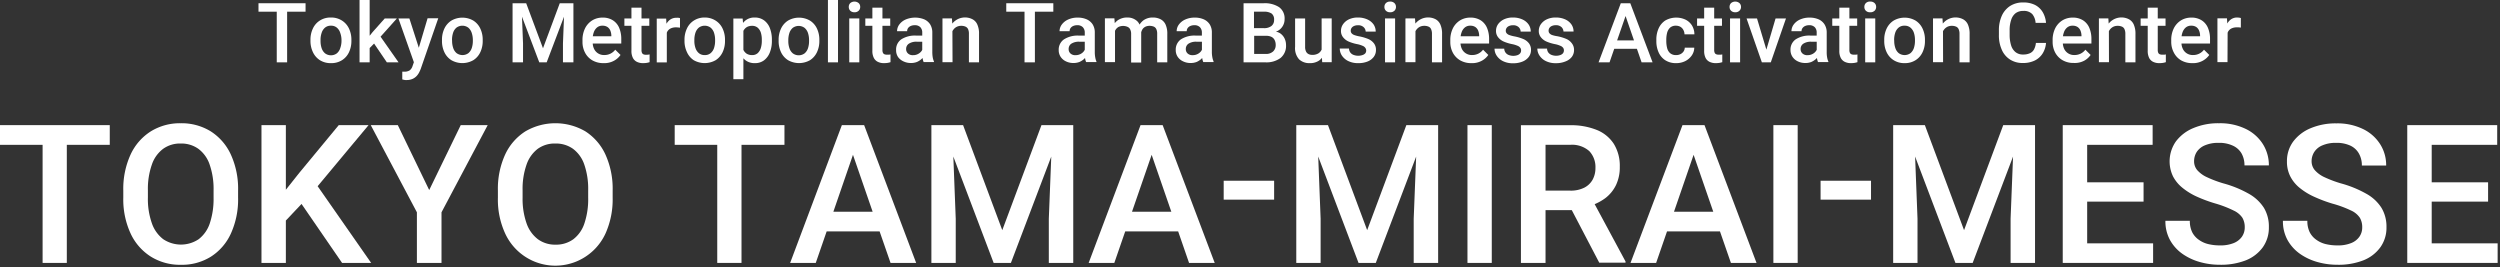 <svg id="レイヤー_1" data-name="レイヤー 1" xmlns="http://www.w3.org/2000/svg" xmlns:xlink="http://www.w3.org/1999/xlink" viewBox="0 0 571 61"><rect x="0" y="0" width="571" height="61" fill="#333333" stroke="none"/><defs><style>.cls-1{fill:none;}.cls-2{clip-path:url(#clip-path);}.cls-3{clip-path:url(#clip-path-2);}.cls-4{fill:#727171;}.cls-5{fill:#fff;}</style><clipPath id="clip-path"><rect id="長方形_6994" data-name="長方形 6994" class="cls-1" x="1092" y="-705.3" width="1440" height="800"/></clipPath><clipPath id="clip-path-2"><rect class="cls-1" x="1530" y="-1046.3" width="1008" height="1425.6"/></clipPath></defs><g class="cls-2"><g class="cls-3"><polygon class="cls-4" points="1731.1 38.02 1730.17 37.48 505.41 -669.63 506.09 -670.81 1729.91 35.77 1734.13 -22.65 447.88 -765.26 448.56 -766.43 1735.55 -23.39 1731.1 38.02"/><path class="cls-4" d="M1742.54,25.87a.6.6,0,0,1-.34-.09L510.59-685.29a.68.68,0,0,1-.25-.92.68.68,0,0,1,.93-.25L1742.88,24.61a.67.67,0,0,1-.34,1.26Z"/><path class="cls-4" d="M1760.16,9.69a.69.69,0,0,1-.34-.09L485-726.4a.67.67,0,0,1-.25-.92.66.66,0,0,1,.92-.25L1760.5,8.42a.68.68,0,0,1,.24.93A.66.66,0,0,1,1760.16,9.69Z"/></g></g><polygon class="cls-5" points="63.21 14.24 65.58 14.24 65.58 2.67 69.79 2.67 69.79 0.74 65.58 0.74 63.21 0.74 59.04 0.74 59.04 2.67 63.21 2.67 63.21 14.24"/><path class="cls-5" d="M73.07,13.75a4.56,4.56,0,0,0,2.52.67,4.51,4.51,0,0,0,2.52-.67,4.29,4.29,0,0,0,1.6-1.82,6,6,0,0,0,.55-2.6v-.2a6,6,0,0,0-.55-2.61,4.36,4.36,0,0,0-1.6-1.82A4.57,4.57,0,0,0,75.58,4a4.5,4.5,0,0,0-2.51.68,4.29,4.29,0,0,0-1.6,1.82,5.89,5.89,0,0,0-.56,2.61v.2a5.91,5.91,0,0,0,.56,2.6A4.36,4.36,0,0,0,73.07,13.75Zm.14-4.62a4.92,4.92,0,0,1,.25-1.62,2.54,2.54,0,0,1,.77-1.19,2,2,0,0,1,1.35-.45,2,2,0,0,1,1.36.45,2.54,2.54,0,0,1,.77,1.19A4.92,4.92,0,0,1,78,9.13v.2A4.92,4.92,0,0,1,77.71,11a2.51,2.51,0,0,1-.77,1.18,2.25,2.25,0,0,1-2.7,0A2.61,2.61,0,0,1,73.46,11a5.19,5.19,0,0,1-.25-1.62Z"/><polygon class="cls-5" points="84.43 10.97 85.44 9.95 88.36 14.24 91.03 14.24 86.92 8.38 90.65 4.21 87.88 4.21 85.1 7.33 84.43 8.17 84.43 0 82.12 0 82.12 14.24 84.43 14.24 84.43 10.97"/><path class="cls-5" d="M94.23,15.07a1.94,1.94,0,0,1-.66,1,2.18,2.18,0,0,1-1.25.3H92.1l-.22,0v1.77l.34.08a2.2,2.2,0,0,0,.37.06,2.56,2.56,0,0,0,.39,0A3.16,3.16,0,0,0,94.27,18a2.94,2.94,0,0,0,.89-.64,3.77,3.77,0,0,0,.58-.83c.14-.29.27-.56.36-.81l4-11.55H97.66l-2,6.74L93.5,4.21H91l3.53,10Z"/><path class="cls-5" d="M103.1,13.75a5.06,5.06,0,0,0,5,0,4.29,4.29,0,0,0,1.6-1.82,5.91,5.91,0,0,0,.55-2.6v-.2a5.89,5.89,0,0,0-.55-2.61,4.29,4.29,0,0,0-1.6-1.82,5,5,0,0,0-5,0,4.36,4.36,0,0,0-1.6,1.82,5.89,5.89,0,0,0-.55,2.61v.2a5.91,5.91,0,0,0,.55,2.6A4.31,4.31,0,0,0,103.1,13.75Zm.14-4.62a5.2,5.2,0,0,1,.24-1.62,2.54,2.54,0,0,1,.77-1.19,2.27,2.27,0,0,1,2.71,0,2.64,2.64,0,0,1,.78,1.19A5.2,5.2,0,0,1,108,9.13v.2a5.2,5.2,0,0,1-.24,1.62,2.59,2.59,0,0,1-.77,1.18,2.27,2.27,0,0,1-2.71,0,2.51,2.51,0,0,1-.77-1.18,4.92,4.92,0,0,1-.25-1.62Z"/><polygon class="cls-5" points="119.46 9.91 119.22 3.81 123.17 14.24 124.86 14.24 128.82 3.82 128.58 9.91 128.58 14.24 130.97 14.24 130.97 0.74 129.99 0.74 128.94 0.74 127.85 0.74 124.02 11.03 120.18 0.74 119.1 0.74 118.06 0.74 117.07 0.74 117.07 14.24 119.46 14.24 119.46 9.91"/><path class="cls-5" d="M140,4.65a4.24,4.24,0,0,0-2.4-.63,4.42,4.42,0,0,0-2.34.64,4.52,4.52,0,0,0-1.63,1.8,6,6,0,0,0-.59,2.74v.38a5.2,5.2,0,0,0,.59,2.46,4.34,4.34,0,0,0,1.66,1.74,5,5,0,0,0,2.58.64,4.55,4.55,0,0,0,2.43-.58,4.32,4.32,0,0,0,1.43-1.29l-1.21-1.2a3.1,3.1,0,0,1-1.08.9,3.14,3.14,0,0,1-1.43.32,2.51,2.51,0,0,1-1.44-.4,2.45,2.45,0,0,1-.91-1.07,3.14,3.14,0,0,1-.28-1.16h6.52v-1a6.57,6.57,0,0,0-.47-2.56A3.81,3.81,0,0,0,140,4.65Zm-.37,3.63h-4.23a4.71,4.71,0,0,1,.2-.84,2.51,2.51,0,0,1,.76-1.16,1.83,1.83,0,0,1,1.23-.41,2,2,0,0,1,1.17.31,1.84,1.84,0,0,1,.65.83,3.26,3.26,0,0,1,.22,1.09Z"/><path class="cls-5" d="M147.58,12.51a1.61,1.61,0,0,1-.56-.08.68.68,0,0,1-.37-.32,1.45,1.45,0,0,1-.13-.7V5.9h1.78V4.21h-1.78V1.75h-2.3V4.21h-1.61V5.9h1.61v5.68a3.45,3.45,0,0,0,.34,1.66,2,2,0,0,0,.94.9,3.12,3.12,0,0,0,1.36.28,5.34,5.34,0,0,0,.86-.06,6.19,6.19,0,0,0,.65-.16V12.43l-.35.06Z"/><path class="cls-5" d="M154.86,6.27l.45.05,0-2.18a1.62,1.62,0,0,0-.37-.08,3.62,3.62,0,0,0-.43,0,2.41,2.41,0,0,0-1.67.6,3.17,3.17,0,0,0-.62.77l-.07-1.18H150v10h2.3V7.5a1.18,1.18,0,0,1,.07-.2,1.79,1.79,0,0,1,.76-.78,2.68,2.68,0,0,1,1.27-.27A3.77,3.77,0,0,1,154.86,6.27Z"/><path class="cls-5" d="M158.45,13.75a5.07,5.07,0,0,0,5,0,4.34,4.34,0,0,0,1.59-1.82,5.91,5.91,0,0,0,.55-2.6v-.2a5.89,5.89,0,0,0-.55-2.61,4.29,4.29,0,0,0-1.6-1.82A4.57,4.57,0,0,0,161,4a4.49,4.49,0,0,0-2.5.68,4.29,4.29,0,0,0-1.6,1.82,5.89,5.89,0,0,0-.56,2.61v.2a5.91,5.91,0,0,0,.56,2.6A4.29,4.29,0,0,0,158.45,13.75Zm.14-4.62a5.2,5.2,0,0,1,.24-1.62,2.62,2.62,0,0,1,.77-1.19,2.27,2.27,0,0,1,2.71,0,2.56,2.56,0,0,1,.78,1.19,5.2,5.2,0,0,1,.24,1.62v.2a5.2,5.2,0,0,1-.24,1.62,2.59,2.59,0,0,1-.77,1.18,2,2,0,0,1-1.35.45,2,2,0,0,1-1.36-.45,2.59,2.59,0,0,1-.77-1.18,4.92,4.92,0,0,1-.25-1.62Z"/><path class="cls-5" d="M169.79,13.31a4.27,4.27,0,0,0,.54.5,3.41,3.41,0,0,0,2.09.61,3.36,3.36,0,0,0,2.12-.67,4.14,4.14,0,0,0,1.31-1.82,7.11,7.11,0,0,0,.45-2.61v-.2a7.32,7.32,0,0,0-.45-2.67,4,4,0,0,0-1.32-1.79A3.55,3.55,0,0,0,172.39,4a3.31,3.31,0,0,0-2.07.63,3.83,3.83,0,0,0-.61.6l-.09-1H167.5V18.09h2.29Zm.28-6.68a2,2,0,0,1,.7-.54,2.5,2.5,0,0,1,1-.19,1.93,1.93,0,0,1,1.29.43,2.54,2.54,0,0,1,.73,1.16A5.54,5.54,0,0,1,174,9.12v.2a5.52,5.52,0,0,1-.22,1.62,2.67,2.67,0,0,1-.71,1.19,1.84,1.84,0,0,1-1.29.45,2.23,2.23,0,0,1-1.26-.33,2.2,2.2,0,0,1-.73-.86V7.05A2.36,2.36,0,0,1,170.07,6.63Z"/><path class="cls-5" d="M185,13.75a4.34,4.34,0,0,0,1.59-1.82,5.91,5.91,0,0,0,.55-2.6v-.2a5.89,5.89,0,0,0-.55-2.61,4.29,4.29,0,0,0-1.6-1.82,5,5,0,0,0-5,0,4.36,4.36,0,0,0-1.6,1.82,5.89,5.89,0,0,0-.55,2.61v.2a5.91,5.91,0,0,0,.55,2.6,4.31,4.31,0,0,0,1.61,1.82,5.07,5.07,0,0,0,5,0ZM180.3,11a4.92,4.92,0,0,1-.25-1.62v-.2a5.2,5.2,0,0,1,.24-1.62,2.62,2.62,0,0,1,.77-1.19,2.27,2.27,0,0,1,2.71,0,2.64,2.64,0,0,1,.78,1.19,5.2,5.2,0,0,1,.24,1.62v.2a5.2,5.2,0,0,1-.24,1.62,2.59,2.59,0,0,1-.77,1.18,2.27,2.27,0,0,1-2.71,0A2.51,2.51,0,0,1,180.3,11Z"/><rect class="cls-5" x="189.1" width="2.3" height="14.24"/><rect class="cls-5" x="193.97" y="4.21" width="2.3" height="10.03"/><path class="cls-5" d="M195.12,2.8a1.3,1.3,0,0,0,1-.35,1.15,1.15,0,0,0,.35-.87,1.15,1.15,0,0,0-.35-.87,1.49,1.49,0,0,0-1.92,0,1.18,1.18,0,0,0-.34.87,1.18,1.18,0,0,0,.34.87A1.3,1.3,0,0,0,195.12,2.8Z"/><path class="cls-5" d="M199.25,11.58a3.45,3.45,0,0,0,.34,1.66,2,2,0,0,0,.94.9,3.09,3.09,0,0,0,1.36.28,5.34,5.34,0,0,0,.86-.06,5.41,5.41,0,0,0,.64-.16V12.43l-.34.06-.44,0a1.61,1.61,0,0,1-.56-.08.68.68,0,0,1-.37-.32,1.45,1.45,0,0,1-.13-.7V5.9h1.78V4.21h-1.78V1.75h-2.3V4.21h-1.61V5.9h1.61Z"/><path class="cls-5" d="M213.33,14.08a4.34,4.34,0,0,1-.29-.94,7.41,7.41,0,0,1-.1-1.24V7.48a3.53,3.53,0,0,0-.5-1.93,3.15,3.15,0,0,0-1.39-1.15,5.62,5.62,0,0,0-4.21.06A3.62,3.62,0,0,0,205.4,5.6a2.57,2.57,0,0,0-.51,1.52h2.3a1.23,1.23,0,0,1,.21-.7,1.46,1.46,0,0,1,.6-.48,2.14,2.14,0,0,1,.91-.18,1.69,1.69,0,0,1,1.3.46,1.73,1.73,0,0,1,.43,1.24v.67h-1.39a5.78,5.78,0,0,0-3.39.85,2.82,2.82,0,0,0-1.19,2.45A2.76,2.76,0,0,0,205.1,13,3.06,3.06,0,0,0,206.31,14a3.86,3.86,0,0,0,1.76.39,3.59,3.59,0,0,0,1.36-.24,3.67,3.67,0,0,0,1-.63c.1-.09.19-.19.28-.28v0a3.72,3.72,0,0,0,.25.94h2.35Zm-3.63-1.76a2.34,2.34,0,0,1-1.18.28,1.56,1.56,0,0,1-1.15-.4,1.31,1.31,0,0,1-.41-1,1.43,1.43,0,0,1,.62-1.22,3.1,3.1,0,0,1,1.84-.45h1.22v1.83a1.74,1.74,0,0,1-.14.27A2.31,2.31,0,0,1,209.7,12.32Z"/><path class="cls-5" d="M217.53,7.13a2.21,2.21,0,0,1,.23-.36,2.1,2.1,0,0,1,.75-.64,2.18,2.18,0,0,1,1-.23,2.28,2.28,0,0,1,1,.18,1.17,1.17,0,0,1,.6.58,2.56,2.56,0,0,1,.19,1.1v6.48h2.31V7.78a5,5,0,0,0-.4-2.2,2.44,2.44,0,0,0-1.11-1.19,3.72,3.72,0,0,0-4.6,1l-.08-1.18h-2.16v10h2.3Z"/><polygon class="cls-5" points="234 14.24 236.37 14.24 236.37 2.67 240.58 2.67 240.58 0.74 236.37 0.74 234 0.74 229.83 0.74 229.83 2.67 234 2.67 234 14.24"/><path class="cls-5" d="M250.44,14.08a3.86,3.86,0,0,1-.28-.94,6.42,6.42,0,0,1-.11-1.24V7.48a3.44,3.44,0,0,0-.5-1.93,3.15,3.15,0,0,0-1.39-1.15,5,5,0,0,0-2-.38,5.14,5.14,0,0,0-2.2.44,3.62,3.62,0,0,0-1.44,1.14A2.57,2.57,0,0,0,242,7.12h2.3a1.23,1.23,0,0,1,.21-.7,1.46,1.46,0,0,1,.6-.48,2.17,2.17,0,0,1,.91-.18,1.68,1.68,0,0,1,1.3.46,1.74,1.74,0,0,1,.44,1.24v.67h-1.39A5.79,5.79,0,0,0,243,9a2.85,2.85,0,0,0-1.19,2.45,2.69,2.69,0,0,0,.44,1.53A2.93,2.93,0,0,0,243.43,14a3.79,3.79,0,0,0,1.75.39,3.64,3.64,0,0,0,1.37-.24,4,4,0,0,0,1-.63c.1-.09.18-.19.27-.28v0a3.72,3.72,0,0,0,.25.94h2.35Zm-3.62-1.76a2.41,2.41,0,0,1-1.19.28,1.56,1.56,0,0,1-1.15-.4,1.3,1.3,0,0,1-.4-1,1.42,1.42,0,0,1,.61-1.22,3.12,3.12,0,0,1,1.84-.45h1.23v1.83l-.15.27A2.27,2.27,0,0,1,246.82,12.32Z"/><path class="cls-5" d="M254.67,7.05a1.84,1.84,0,0,1,.15-.28,1.87,1.87,0,0,1,.7-.64,2.53,2.53,0,0,1,2,0,1.18,1.18,0,0,1,.61.58,2.3,2.3,0,0,1,.22,1.11v6.47h2.3V7.55c0-.06,0-.12,0-.18A2.64,2.64,0,0,1,261,6.6a1.77,1.77,0,0,1,.64-.51,2.13,2.13,0,0,1,.9-.19,2.58,2.58,0,0,1,.93.16,1.13,1.13,0,0,1,.61.55,2.38,2.38,0,0,1,.22,1.14v6.49h2.31V7.77a5,5,0,0,0-.4-2.18,2.56,2.56,0,0,0-1.13-1.19A3.8,3.8,0,0,0,263.34,4a3.62,3.62,0,0,0-2.15.62,3.86,3.86,0,0,0-.92,1,2.31,2.31,0,0,0-.51-.76A3.17,3.17,0,0,0,257.52,4a3.73,3.73,0,0,0-2.22.63,3.6,3.6,0,0,0-.69.66l-.08-1.1h-2.17v10h2.31Z"/><path class="cls-5" d="M273.12,8.13a5.78,5.78,0,0,0-3.39.85,2.85,2.85,0,0,0-1.19,2.45A2.69,2.69,0,0,0,269,13,2.93,2.93,0,0,0,270.19,14a3.79,3.79,0,0,0,1.75.39,3.64,3.64,0,0,0,1.37-.24,4,4,0,0,0,1-.63c.1-.09.18-.19.27-.28v0a3.72,3.72,0,0,0,.25.94h2.35v-.16a3.86,3.86,0,0,1-.28-.94,6.42,6.42,0,0,1-.11-1.24V7.48a3.44,3.44,0,0,0-.5-1.93,3.15,3.15,0,0,0-1.39-1.15,5,5,0,0,0-2-.38,5.17,5.17,0,0,0-2.2.44,3.62,3.62,0,0,0-1.44,1.14,2.57,2.57,0,0,0-.51,1.52h2.3a1.23,1.23,0,0,1,.21-.7,1.46,1.46,0,0,1,.6-.48,2.17,2.17,0,0,1,.91-.18,1.68,1.68,0,0,1,1.3.46,1.74,1.74,0,0,1,.44,1.24v.67Zm.45,4.19a2.34,2.34,0,0,1-1.18.28,1.58,1.58,0,0,1-1.15-.4,1.3,1.3,0,0,1-.4-1,1.42,1.42,0,0,1,.61-1.22,3.12,3.12,0,0,1,1.84-.45h1.23v1.83l-.15.27A2.22,2.22,0,0,1,273.57,12.32Z"/><path class="cls-5" d="M292.33,7.57a3.08,3.08,0,0,0-.91-.35c.14-.06.29-.1.42-.17A3,3,0,0,0,293,5.92a3,3,0,0,0,.4-1.53,3.14,3.14,0,0,0-1.26-2.76,6,6,0,0,0-3.5-.89h-4.61v13.5h5a5.41,5.41,0,0,0,3.45-1,3.56,3.56,0,0,0,1.25-2.94,3.49,3.49,0,0,0-.35-1.55A3,3,0,0,0,292.33,7.57Zm-3.66-4.9a3,3,0,0,1,1.79.44A1.7,1.7,0,0,1,291,4.55a1.68,1.68,0,0,1-.61,1.39,2.7,2.7,0,0,1-1.73.49h-2.25V2.67Zm2.11,9.08a2.37,2.37,0,0,1-1.73.57h-2.6V8.18h2.7a2.71,2.71,0,0,1,1.27.25,1.57,1.57,0,0,1,.71.73,2.45,2.45,0,0,1,.24,1.13A1.93,1.93,0,0,1,290.78,11.75Z"/><path class="cls-5" d="M299.11,14.42a3.68,3.68,0,0,0,2.19-.6,3.7,3.7,0,0,0,.63-.62l.06,1h2.17v-10h-2.3v7.12a2,2,0,0,1-.69.84,2.57,2.57,0,0,1-1.48.37,1.77,1.77,0,0,1-.8-.17,1.27,1.27,0,0,1-.58-.57,2.34,2.34,0,0,1-.22-1.09V4.21H295.8v6.48a3.8,3.8,0,0,0,.91,2.86A3.37,3.37,0,0,0,299.11,14.42Z"/><path class="cls-5" d="M311.21,12.57a2.85,2.85,0,0,1-1,.16,2.81,2.81,0,0,1-1-.17,1.62,1.62,0,0,1-.76-.52,1.64,1.64,0,0,1-.34-.95H306a3,3,0,0,0,.48,1.59,3.67,3.67,0,0,0,1.43,1.25,5,5,0,0,0,2.33.49,5.48,5.48,0,0,0,2.16-.39A3.29,3.29,0,0,0,313.76,13a2.57,2.57,0,0,0,.51-1.57,2.42,2.42,0,0,0-.45-1.51,3.22,3.22,0,0,0-1.28-1,10.48,10.48,0,0,0-2-.6A7.43,7.43,0,0,1,309.31,8a1.46,1.46,0,0,1-.62-.42.92.92,0,0,1-.18-.57,1.11,1.11,0,0,1,.18-.61,1.24,1.24,0,0,1,.55-.45,2,2,0,0,1,.91-.18,1.76,1.76,0,0,1,1.32.45,1.43,1.43,0,0,1,.45,1h2.29a2.89,2.89,0,0,0-.48-1.63,3.49,3.49,0,0,0-1.4-1.14A5.12,5.12,0,0,0,310.16,4a4.78,4.78,0,0,0-2.07.42,3.4,3.4,0,0,0-1.34,1.12,2.64,2.64,0,0,0-.47,1.5,2.26,2.26,0,0,0,.45,1.43,3.3,3.3,0,0,0,1.26,1,9.46,9.46,0,0,0,1.88.59,5.88,5.88,0,0,1,1.36.41,1.35,1.35,0,0,1,.62.48,1.06,1.06,0,0,1,0,1.21A1.45,1.45,0,0,1,311.21,12.57Z"/><rect class="cls-5" x="316.34" y="4.21" width="2.3" height="10.03"/><path class="cls-5" d="M317.49,2.8a1.34,1.34,0,0,0,1-.35,1.18,1.18,0,0,0,.35-.87,1.18,1.18,0,0,0-.35-.87,1.34,1.34,0,0,0-1-.35,1.29,1.29,0,0,0-.95.35,1.18,1.18,0,0,0-.34.87,1.18,1.18,0,0,0,.34.87A1.29,1.29,0,0,0,317.49,2.8Z"/><path class="cls-5" d="M327.88,4.39a3.73,3.73,0,0,0-4.61,1l-.08-1.18H321v10h2.29V7.13a2.21,2.21,0,0,1,.23-.36,2.29,2.29,0,0,1,.75-.64,2.22,2.22,0,0,1,1-.23,2.35,2.35,0,0,1,1,.18,1.11,1.11,0,0,1,.59.58,2.54,2.54,0,0,1,.2,1.1v6.48h2.31V7.78a5.15,5.15,0,0,0-.4-2.2A2.53,2.53,0,0,0,327.88,4.39Z"/><path class="cls-5" d="M338.51,13.84a4.18,4.18,0,0,0,1.42-1.29l-1.2-1.2a3.1,3.1,0,0,1-1.08.9,3.14,3.14,0,0,1-1.43.32,2.51,2.51,0,0,1-1.44-.4,2.47,2.47,0,0,1-.92-1.07,3.59,3.59,0,0,1-.28-1.16h6.53v-1a6.57,6.57,0,0,0-.47-2.56,3.81,3.81,0,0,0-1.43-1.73,4.29,4.29,0,0,0-2.4-.63,4.42,4.42,0,0,0-2.34.64,4.52,4.52,0,0,0-1.63,1.8,6,6,0,0,0-.59,2.74v.38a5.19,5.19,0,0,0,.58,2.46,4.43,4.43,0,0,0,1.67,1.74,5,5,0,0,0,2.58.64A4.55,4.55,0,0,0,338.51,13.84Zm-3.94-7.56a1.83,1.83,0,0,1,1.23-.41,2,2,0,0,1,1.17.31,1.84,1.84,0,0,1,.65.83,3.26,3.26,0,0,1,.22,1.09v.18h-4.23a4,4,0,0,1,.2-.84A2.43,2.43,0,0,1,334.57,6.28Z"/><path class="cls-5" d="M349.17,13a2.57,2.57,0,0,0,.51-1.57,2.42,2.42,0,0,0-.45-1.51,3.19,3.19,0,0,0-1.29-1,10.14,10.14,0,0,0-2-.6A7.43,7.43,0,0,1,344.72,8a1.46,1.46,0,0,1-.62-.42.92.92,0,0,1-.18-.57,1.11,1.11,0,0,1,.18-.61,1.19,1.19,0,0,1,.55-.45,2,2,0,0,1,.91-.18,1.76,1.76,0,0,1,1.32.45,1.46,1.46,0,0,1,.44,1h2.3a2.82,2.82,0,0,0-.49-1.63,3.45,3.45,0,0,0-1.39-1.14A5.15,5.15,0,0,0,345.57,4a4.72,4.72,0,0,0-2.07.42,3.51,3.51,0,0,0-1.35,1.12,2.63,2.63,0,0,0-.46,1.5,2.26,2.26,0,0,0,.45,1.43,3.3,3.3,0,0,0,1.26,1,9.36,9.36,0,0,0,1.87.59,6,6,0,0,1,1.37.41,1.41,1.41,0,0,1,.62.48,1,1,0,0,1,.16.57,1.08,1.08,0,0,1-.2.64,1.42,1.42,0,0,1-.61.43,2.93,2.93,0,0,1-1.94,0,1.62,1.62,0,0,1-.76-.52,1.58,1.58,0,0,1-.34-.95h-2.22a2.88,2.88,0,0,0,.49,1.59,3.6,3.6,0,0,0,1.43,1.25,5,5,0,0,0,2.33.49,5.43,5.43,0,0,0,2.15-.39A3.33,3.33,0,0,0,349.17,13Z"/><path class="cls-5" d="M356.39,12.57a2.93,2.93,0,0,1-1.94,0,1.71,1.71,0,0,1-.77-.52,1.57,1.57,0,0,1-.33-.95h-2.22a2.88,2.88,0,0,0,.49,1.59,3.6,3.6,0,0,0,1.43,1.25,5,5,0,0,0,2.33.49,5.47,5.47,0,0,0,2.15-.39A3.33,3.33,0,0,0,359,13a2.57,2.57,0,0,0,.51-1.57A2.42,2.42,0,0,0,359,9.88a3.09,3.09,0,0,0-1.28-1,10.36,10.36,0,0,0-2-.6A7.15,7.15,0,0,1,354.5,8a1.46,1.46,0,0,1-.62-.42A.92.92,0,0,1,353.7,7a1.11,1.11,0,0,1,.18-.61,1.19,1.19,0,0,1,.55-.45,2,2,0,0,1,.91-.18,1.76,1.76,0,0,1,1.32.45,1.46,1.46,0,0,1,.44,1h2.3a2.82,2.82,0,0,0-.49-1.63,3.45,3.45,0,0,0-1.39-1.14A5.15,5.15,0,0,0,355.35,4a4.72,4.72,0,0,0-2.07.42,3.43,3.43,0,0,0-1.35,1.12,2.64,2.64,0,0,0-.47,1.5,2.26,2.26,0,0,0,.45,1.43,3.3,3.3,0,0,0,1.26,1,9.68,9.68,0,0,0,1.88.59,5.73,5.73,0,0,1,1.36.41,1.44,1.44,0,0,1,.63.48,1.09,1.09,0,0,1-.05,1.21A1.45,1.45,0,0,1,356.39,12.57Z"/><path class="cls-5" d="M368.69,11.15h5.18l1.07,3.09h2.51L372.36.74h-2.17l-5.08,13.5h2.51Zm2.59-7.49,1.92,5.56h-3.85Z"/><path class="cls-5" d="M380.32,13.74a4.45,4.45,0,0,0,2.55.68,4.51,4.51,0,0,0,2.05-.47,4,4,0,0,0,1.47-1.27,3.16,3.16,0,0,0,.58-1.79H384.8a1.61,1.61,0,0,1-.28.87,1.86,1.86,0,0,1-.7.6,2.07,2.07,0,0,1-1,.22,2,2,0,0,1-1.39-.46,2.34,2.34,0,0,1-.67-1.19,6.52,6.52,0,0,1-.18-1.55V9.07a6.37,6.37,0,0,1,.18-1.54,2.53,2.53,0,0,1,.67-1.2,1.93,1.93,0,0,1,1.38-.46,2,2,0,0,1,1,.26,1.83,1.83,0,0,1,.67.71,2.17,2.17,0,0,1,.26,1H387a3.91,3.91,0,0,0-.54-2A3.66,3.66,0,0,0,385,4.5a5.05,5.05,0,0,0-4.68.2,4.23,4.23,0,0,0-1.51,1.83,6.16,6.16,0,0,0-.5,2.54v.31a6.19,6.19,0,0,0,.5,2.54A4.14,4.14,0,0,0,380.32,13.74Z"/><path class="cls-5" d="M389.23,11.58a3.57,3.57,0,0,0,.33,1.66,2,2,0,0,0,.94.9,3.13,3.13,0,0,0,1.37.28,5.21,5.21,0,0,0,.85-.06,6.19,6.19,0,0,0,.65-.16V12.43l-.34.06-.45,0a1.55,1.55,0,0,1-.55-.08.67.67,0,0,1-.38-.32,1.58,1.58,0,0,1-.13-.7V5.9h1.78V4.21h-1.78V1.75h-2.29V4.21h-1.62V5.9h1.62Z"/><rect class="cls-5" x="395.14" y="4.21" width="2.3" height="10.03"/><path class="cls-5" d="M396.29,2.8a1.3,1.3,0,0,0,1-.35,1.15,1.15,0,0,0,.36-.87,1.15,1.15,0,0,0-.36-.87,1.49,1.49,0,0,0-1.92,0,1.22,1.22,0,0,0-.34.87,1.22,1.22,0,0,0,.34.87A1.3,1.3,0,0,0,396.29,2.8Z"/><polygon class="cls-5" points="405.54 4.21 403.44 11.34 401.3 4.21 398.91 4.21 402.41 14.24 402.97 14.24 403.88 14.24 404.45 14.24 407.92 4.21 405.54 4.21"/><path class="cls-5" d="M417.61,14.08a3.85,3.85,0,0,1-.29-.94,6.48,6.48,0,0,1-.1-1.24V7.48a3.45,3.45,0,0,0-.51-1.93,3.12,3.12,0,0,0-1.38-1.15,5.11,5.11,0,0,0-2-.38,5.22,5.22,0,0,0-2.21.44,3.62,3.62,0,0,0-1.44,1.14,2.57,2.57,0,0,0-.51,1.52h2.3a1.16,1.16,0,0,1,.22-.7,1.46,1.46,0,0,1,.6-.48,2.14,2.14,0,0,1,.91-.18,1.69,1.69,0,0,1,1.3.46,1.73,1.73,0,0,1,.43,1.24v.67h-1.39a5.74,5.74,0,0,0-3.39.85,2.83,2.83,0,0,0-1.2,2.45,2.77,2.77,0,0,0,.44,1.53A3,3,0,0,0,410.59,14a3.82,3.82,0,0,0,1.75.39,3.61,3.61,0,0,0,1.37-.24,4,4,0,0,0,1-.63l.28-.28v0a4.25,4.25,0,0,0,.24.94h2.36ZM414,12.32a2.37,2.37,0,0,1-1.18.28,1.55,1.55,0,0,1-1.15-.4,1.31,1.31,0,0,1-.41-1,1.43,1.43,0,0,1,.62-1.22,3.1,3.1,0,0,1,1.84-.45h1.22v1.83a1.49,1.49,0,0,1-.15.27A2.19,2.19,0,0,1,414,12.32Z"/><path class="cls-5" d="M420.1,11.58a3.45,3.45,0,0,0,.34,1.66,2,2,0,0,0,.94.9,3.09,3.09,0,0,0,1.36.28,5.34,5.34,0,0,0,.86-.06,6,6,0,0,0,.64-.16V12.43l-.34.06-.44,0a1.61,1.61,0,0,1-.56-.08.68.68,0,0,1-.37-.32,1.45,1.45,0,0,1-.13-.7V5.9h1.78V4.21H422.4V1.75h-2.3V4.21h-1.61V5.9h1.61Z"/><rect class="cls-5" x="426.01" y="4.21" width="2.3" height="10.03"/><path class="cls-5" d="M427.16.36a1.29,1.29,0,0,0-1,.35,1.18,1.18,0,0,0-.34.87,1.18,1.18,0,0,0,.34.87,1.29,1.29,0,0,0,1,.35,1.34,1.34,0,0,0,1-.35,1.18,1.18,0,0,0,.35-.87,1.18,1.18,0,0,0-.35-.87A1.34,1.34,0,0,0,427.16.36Z"/><path class="cls-5" d="M435,14.42a4.5,4.5,0,0,0,2.51-.67,4.29,4.29,0,0,0,1.6-1.82,5.91,5.91,0,0,0,.55-2.6v-.2a5.89,5.89,0,0,0-.55-2.61,4.29,4.29,0,0,0-1.6-1.82,5,5,0,0,0-5,0,4.36,4.36,0,0,0-1.6,1.82,5.89,5.89,0,0,0-.55,2.61v.2a5.91,5.91,0,0,0,.55,2.6,4.31,4.31,0,0,0,1.61,1.82A4.51,4.51,0,0,0,435,14.42Zm-2.38-5.29a5.2,5.2,0,0,1,.24-1.62,2.54,2.54,0,0,1,.77-1.19A2,2,0,0,1,435,5.87a2,2,0,0,1,1.36.45,2.64,2.64,0,0,1,.78,1.19,5.2,5.2,0,0,1,.24,1.62v.2a5.2,5.2,0,0,1-.24,1.62,2.67,2.67,0,0,1-.77,1.18,2.27,2.27,0,0,1-2.71,0,2.51,2.51,0,0,1-.77-1.18,4.92,4.92,0,0,1-.25-1.62Z"/><path class="cls-5" d="M443.78,7.13a2.21,2.21,0,0,1,.23-.36,2.29,2.29,0,0,1,.75-.64,2.19,2.19,0,0,1,1-.23,2.35,2.35,0,0,1,1,.18,1.11,1.11,0,0,1,.59.58,2.54,2.54,0,0,1,.2,1.1v6.48h2.31V7.78a5.15,5.15,0,0,0-.4-2.2,2.53,2.53,0,0,0-1.11-1.19,3.73,3.73,0,0,0-4.61,1l-.08-1.18h-2.16v10h2.3Z"/><path class="cls-5" d="M459.36,4.52a3.05,3.05,0,0,1,1-1.5,2.79,2.79,0,0,1,1.74-.52,2.62,2.62,0,0,1,2.07.72,3.54,3.54,0,0,1,.76,2h2.38a5.77,5.77,0,0,0-.74-2.42,4.37,4.37,0,0,0-1.73-1.65,5.87,5.87,0,0,0-2.74-.59,5.43,5.43,0,0,0-2.95.78,5.21,5.21,0,0,0-1.92,2.22,7.93,7.93,0,0,0-.68,3.4V8a7.92,7.92,0,0,0,.67,3.39,5,5,0,0,0,1.89,2.22,5.25,5.25,0,0,0,2.89.78,6.06,6.06,0,0,0,2.79-.59,4.48,4.48,0,0,0,1.78-1.64,5.29,5.29,0,0,0,.74-2.36H465a4,4,0,0,1-.41,1.45,2,2,0,0,1-.92.89,3.57,3.57,0,0,1-1.59.31,2.65,2.65,0,0,1-1.74-.55,3.15,3.15,0,0,1-1-1.53A8,8,0,0,1,459,8V6.94A7.14,7.14,0,0,1,459.36,4.52Z"/><path class="cls-5" d="M476.08,13.84a4.28,4.28,0,0,0,1.42-1.29l-1.2-1.2a3.1,3.1,0,0,1-1.08.9,3.17,3.17,0,0,1-1.43.32,2.51,2.51,0,0,1-1.44-.4,2.47,2.47,0,0,1-.92-1.07,3.59,3.59,0,0,1-.28-1.16h6.53v-1a6.57,6.57,0,0,0-.47-2.56,3.81,3.81,0,0,0-1.43-1.73,4.29,4.29,0,0,0-2.4-.63,4.42,4.42,0,0,0-2.34.64,4.52,4.52,0,0,0-1.63,1.8,6,6,0,0,0-.59,2.74v.38A5.19,5.19,0,0,0,469.4,12a4.43,4.43,0,0,0,1.67,1.74,4.94,4.94,0,0,0,2.58.64A4.55,4.55,0,0,0,476.08,13.84Zm-3.94-7.56a1.83,1.83,0,0,1,1.23-.41,2,2,0,0,1,1.17.31,1.91,1.91,0,0,1,.65.83,3.26,3.26,0,0,1,.22,1.09v.18h-4.23a4,4,0,0,1,.2-.84A2.43,2.43,0,0,1,472.14,6.28Z"/><path class="cls-5" d="M481.67,7.13a2.16,2.16,0,0,1,.22-.36,2.29,2.29,0,0,1,.75-.64,2.22,2.22,0,0,1,1-.23,2.35,2.35,0,0,1,1,.18,1.11,1.11,0,0,1,.59.58,2.54,2.54,0,0,1,.2,1.1v6.48h2.31V7.78a5.15,5.15,0,0,0-.4-2.2,2.53,2.53,0,0,0-1.11-1.19,3.73,3.73,0,0,0-4.61,1l-.07-1.18h-2.16v10h2.3Z"/><path class="cls-5" d="M494.68,12.43l-.34.06-.45,0a1.65,1.65,0,0,1-.56-.08.68.68,0,0,1-.37-.32,1.58,1.58,0,0,1-.13-.7V5.9h1.78V4.21h-1.78V1.75h-2.29V4.21h-1.62V5.9h1.62v5.68a3.57,3.57,0,0,0,.33,1.66,2,2,0,0,0,.94.9,3.13,3.13,0,0,0,1.37.28,5.3,5.3,0,0,0,.85-.06,6.19,6.19,0,0,0,.65-.16Z"/><path class="cls-5" d="M498.16,13.78a5,5,0,0,0,2.58.64,4.55,4.55,0,0,0,2.43-.58,4.32,4.32,0,0,0,1.43-1.29l-1.21-1.2a3.1,3.1,0,0,1-1.08.9,3.14,3.14,0,0,1-1.43.32,2.51,2.51,0,0,1-1.44-.4,2.45,2.45,0,0,1-.91-1.07,3.14,3.14,0,0,1-.28-1.16h6.52v-1a6.39,6.39,0,0,0-.47-2.56,3.75,3.75,0,0,0-1.43-1.73,4.24,4.24,0,0,0-2.4-.63,4.42,4.42,0,0,0-2.34.64,4.52,4.52,0,0,0-1.63,1.8,6,6,0,0,0-.59,2.74v.38A5.2,5.2,0,0,0,496.5,12,4.34,4.34,0,0,0,498.16,13.78Zm1.07-7.5a1.83,1.83,0,0,1,1.23-.41,2,2,0,0,1,1.18.31,1.88,1.88,0,0,1,.64.83,3,3,0,0,1,.22,1.09v.18h-4.23a4.71,4.71,0,0,1,.2-.84A2.51,2.51,0,0,1,499.23,6.28Z"/><path class="cls-5" d="M508.79,7.5a1.18,1.18,0,0,1,.07-.2,1.79,1.79,0,0,1,.76-.78,2.68,2.68,0,0,1,1.27-.27,3.77,3.77,0,0,1,.47,0l.45.05,0-2.18a1.62,1.62,0,0,0-.37-.08A3.62,3.62,0,0,0,511,4a2.41,2.41,0,0,0-1.67.6,3.17,3.17,0,0,0-.62.77l-.07-1.18h-2.18v10h2.3Z"/><polygon class="cls-5" points="9.73 28.58 0 28.58 0 33.08 9.73 33.08 9.73 60.05 15.26 60.05 15.26 33.08 25.07 33.08 25.07 28.58 15.26 28.58 9.73 28.58"/><path class="cls-5" d="M48.13,30a12.65,12.65,0,0,0-6.87-1.85A12.59,12.59,0,0,0,34.45,30a12.4,12.4,0,0,0-4.62,5.29,18.76,18.76,0,0,0-1.67,8.23v1.62a18.53,18.53,0,0,0,1.68,8.21,12.42,12.42,0,0,0,4.64,5.28,12.59,12.59,0,0,0,6.82,1.85,12.51,12.51,0,0,0,6.86-1.85,12.27,12.27,0,0,0,4.57-5.28,18.82,18.82,0,0,0,1.65-8.21V43.52a18.76,18.76,0,0,0-1.66-8.23A12.41,12.41,0,0,0,48.13,30Zm.65,15.14A17.63,17.63,0,0,1,47.92,51a7.57,7.57,0,0,1-2.54,3.63,7.28,7.28,0,0,1-8.1,0A7.71,7.71,0,0,1,34.69,51a16.59,16.59,0,0,1-.91-5.88V43.47a16.67,16.67,0,0,1,.9-5.86A7.5,7.5,0,0,1,37.25,34a6.58,6.58,0,0,1,4-1.22A6.69,6.69,0,0,1,45.32,34a7.44,7.44,0,0,1,2.57,3.61,16.92,16.92,0,0,1,.89,5.86Z"/><polygon class="cls-5" points="84.18 28.58 77.37 28.58 68.34 39.5 65.29 43.34 65.29 28.58 59.72 28.58 59.72 60.05 65.29 60.05 65.29 50.37 68.87 46.58 78.13 60.05 84.77 60.05 72.55 42.53 84.18 28.58"/><polygon class="cls-5" points="98.03 43.41 90.86 28.58 84.68 28.58 95.22 48.49 95.22 60.05 100.84 60.05 100.84 48.49 111.39 28.58 105.23 28.58 98.03 43.41"/><path class="cls-5" d="M133.7,30A13.59,13.59,0,0,0,120,30a12.47,12.47,0,0,0-4.62,5.29,18.76,18.76,0,0,0-1.66,8.23v1.62a18.53,18.53,0,0,0,1.67,8.21,12.61,12.61,0,0,0,22.9,0,19,19,0,0,0,1.64-8.21V43.52a18.91,18.91,0,0,0-1.65-8.23A12.47,12.47,0,0,0,133.7,30Zm.64,15.14a17.38,17.38,0,0,1-.86,5.88,7.5,7.5,0,0,1-2.54,3.63,6.69,6.69,0,0,1-4.07,1.23,6.62,6.62,0,0,1-4-1.23,7.72,7.72,0,0,1-2.6-3.63,16.82,16.82,0,0,1-.91-5.88V43.47a16.67,16.67,0,0,1,.9-5.86A7.63,7.63,0,0,1,122.81,34a6.6,6.6,0,0,1,4-1.22A6.72,6.72,0,0,1,130.89,34a7.5,7.5,0,0,1,2.57,3.61,16.94,16.94,0,0,1,.88,5.86Z"/><polygon class="cls-5" points="163.82 28.58 154.1 28.58 154.1 33.08 163.82 33.08 163.82 60.05 169.36 60.05 169.36 33.08 179.17 33.08 179.17 28.58 169.36 28.58 163.82 28.58"/><path class="cls-5" d="M196,28.58h-3.72L180.47,60.05h5.85l2.49-7.2H200.9l2.5,7.2h5.85L197.37,28.58Zm-5.66,19.78,4.48-13,4.49,13Z"/><polygon class="cls-5" points="240.4 28.58 237.87 28.58 228.92 52.57 219.97 28.58 217.47 28.58 215.02 28.58 212.73 28.58 212.73 60.05 218.29 60.05 218.29 49.96 217.74 35.75 226.95 60.05 230.89 60.05 240.11 35.76 239.55 49.96 239.55 60.05 245.13 60.05 245.13 28.58 242.84 28.58 240.4 28.58"/><path class="cls-5" d="M264.21,28.58H260.5L248.65,60.05h5.86l2.49-7.2h12.09l2.49,7.2h5.86L265.55,28.58Zm-5.66,19.78,4.49-13,4.49,13Z"/><rect class="cls-5" x="279.49" y="41.28" width="11.52" height="4.32"/><polygon class="cls-5" points="323.74 28.58 321.21 28.58 312.26 52.57 303.31 28.58 300.8 28.58 298.36 28.58 296.07 28.58 296.07 60.05 301.63 60.05 301.63 49.96 301.08 35.75 310.29 60.05 314.23 60.05 323.45 35.76 322.89 49.96 322.89 60.05 328.47 60.05 328.47 28.58 326.18 28.58 323.74 28.58"/><rect class="cls-5" x="335.17" y="28.58" width="5.55" height="31.47"/><path class="cls-5" d="M366.65,45.26a8.35,8.35,0,0,0,2.45-3,9.41,9.41,0,0,0,.86-4.17,9.5,9.5,0,0,0-1.35-5.21,8.34,8.34,0,0,0-3.9-3.2,15.76,15.76,0,0,0-6.16-1.08H347.38V60.05H353V48h6l6.27,12h6v-.28l-7.05-13.09A11.77,11.77,0,0,0,366.65,45.26ZM353,33.08h5.6A5.92,5.92,0,0,1,363,34.52a5.28,5.28,0,0,1,1.4,3.85,5.51,5.51,0,0,1-.64,2.66,4.55,4.55,0,0,1-1.92,1.84,6.87,6.87,0,0,1-3.21.67H353Z"/><path class="cls-5" d="M388,28.58h-3.72L372.41,60.05h5.85l2.49-7.2h12.09l2.5,7.2h5.85L389.31,28.58Zm-5.66,19.78,4.48-13,4.49,13Z"/><rect class="cls-5" x="405.04" y="28.58" width="5.55" height="31.47"/><rect class="cls-5" x="415.82" y="41.28" width="11.52" height="4.32"/><polygon class="cls-5" points="460.07 28.58 457.54 28.58 448.59 52.57 439.64 28.58 437.13 28.58 434.69 28.58 432.4 28.58 432.4 60.05 437.96 60.05 437.96 49.96 437.41 35.75 446.62 60.05 450.56 60.05 459.78 35.76 459.22 49.96 459.22 60.05 464.8 60.05 464.8 28.58 462.51 28.58 460.07 28.58"/><polygon class="cls-5" points="476.71 46.05 489.59 46.05 489.59 41.64 476.71 41.64 476.71 33.08 491.66 33.08 491.66 28.58 476.71 28.58 475.15 28.58 471.13 28.58 471.13 60.05 475.15 60.05 476.71 60.05 491.77 60.05 491.77 55.58 476.71 55.58 476.71 46.05"/><path class="cls-5" d="M513.62,44.25a25.16,25.16,0,0,0-5.81-2.37,26.09,26.09,0,0,1-3.72-1.4,6.62,6.62,0,0,1-2.23-1.61,3.09,3.09,0,0,1-.73-2,3.94,3.94,0,0,1,.6-2.16,4.11,4.11,0,0,1,1.86-1.51,7.6,7.6,0,0,1,3.14-.57,7.23,7.23,0,0,1,3.3.66A4.38,4.38,0,0,1,512,35.1a5.55,5.55,0,0,1,.64,2.67h5.57a9,9,0,0,0-1.37-4.86,9.5,9.5,0,0,0-3.92-3.47,13.39,13.39,0,0,0-6.1-1.29,14.57,14.57,0,0,0-5.85,1.1,9.48,9.48,0,0,0-4,3.06,7.94,7.94,0,0,0-.64,8,8.34,8.34,0,0,0,2.2,2.63,14.85,14.85,0,0,0,3.29,2A32.45,32.45,0,0,0,506,46.48a25.24,25.24,0,0,1,4.17,1.61,4.85,4.85,0,0,1,2,1.66,4.23,4.23,0,0,1,.53,2.17,3.72,3.72,0,0,1-.64,2.14,4.23,4.23,0,0,1-1.89,1.46,8,8,0,0,1-3.13.53,11.25,11.25,0,0,1-2.67-.3,6.12,6.12,0,0,1-2.18-1A4.68,4.68,0,0,1,500.68,53a5.78,5.78,0,0,1-.52-2.57h-5.58a8.86,8.86,0,0,0,1.07,4.43A9.45,9.45,0,0,0,498.5,58a13,13,0,0,0,4,1.86,16.58,16.58,0,0,0,4.48.61,15.65,15.65,0,0,0,5.94-1,8.83,8.83,0,0,0,3.91-3,7.7,7.7,0,0,0,1.38-4.59,8.27,8.27,0,0,0-1.13-4.41A9.72,9.72,0,0,0,513.62,44.25Z"/><path class="cls-5" d="M540.46,44.25a25.16,25.16,0,0,0-5.81-2.37,26.57,26.57,0,0,1-3.72-1.4,6.57,6.57,0,0,1-2.22-1.61,3.1,3.1,0,0,1-.74-2,3.87,3.87,0,0,1,.61-2.16,4,4,0,0,1,1.86-1.51,7.55,7.55,0,0,1,3.13-.57,7.3,7.3,0,0,1,3.31.66,4.36,4.36,0,0,1,1.93,1.84,5.44,5.44,0,0,1,.64,2.67H545a8.87,8.87,0,0,0-1.37-4.86,9.5,9.5,0,0,0-3.92-3.47,13.35,13.35,0,0,0-6.09-1.29,14.62,14.62,0,0,0-5.86,1.1,9.48,9.48,0,0,0-4,3.06,7.49,7.49,0,0,0-1.42,4.53,7.31,7.31,0,0,0,.79,3.47,8.18,8.18,0,0,0,2.19,2.63,14.93,14.93,0,0,0,3.3,2,32.29,32.29,0,0,0,4.11,1.54A24.89,24.89,0,0,1,537,48.09a4.78,4.78,0,0,1,2,1.66,4.23,4.23,0,0,1,.53,2.17,3.65,3.65,0,0,1-.64,2.14,4.12,4.12,0,0,1-1.89,1.46,7.93,7.93,0,0,1-3.13.53,11.37,11.37,0,0,1-2.67-.3,6.07,6.07,0,0,1-2.17-1A4.71,4.71,0,0,1,527.52,53a5.78,5.78,0,0,1-.52-2.57h-5.58a8.86,8.86,0,0,0,1.07,4.43A9.59,9.59,0,0,0,525.35,58a13,13,0,0,0,4,1.86,16.63,16.63,0,0,0,4.48.61,15.61,15.61,0,0,0,5.94-1,8.77,8.77,0,0,0,3.91-3,7.64,7.64,0,0,0,1.39-4.59,8.27,8.27,0,0,0-1.14-4.41A9.55,9.55,0,0,0,540.46,44.25Z"/><polygon class="cls-5" points="555.4 55.58 555.4 46.05 568.28 46.05 568.28 41.64 555.4 41.64 555.4 33.08 570.36 33.08 570.36 28.58 555.4 28.58 553.84 28.58 549.82 28.58 549.82 60.05 553.84 60.05 555.4 60.05 570.46 60.05 570.46 55.58 555.4 55.58"/></svg>